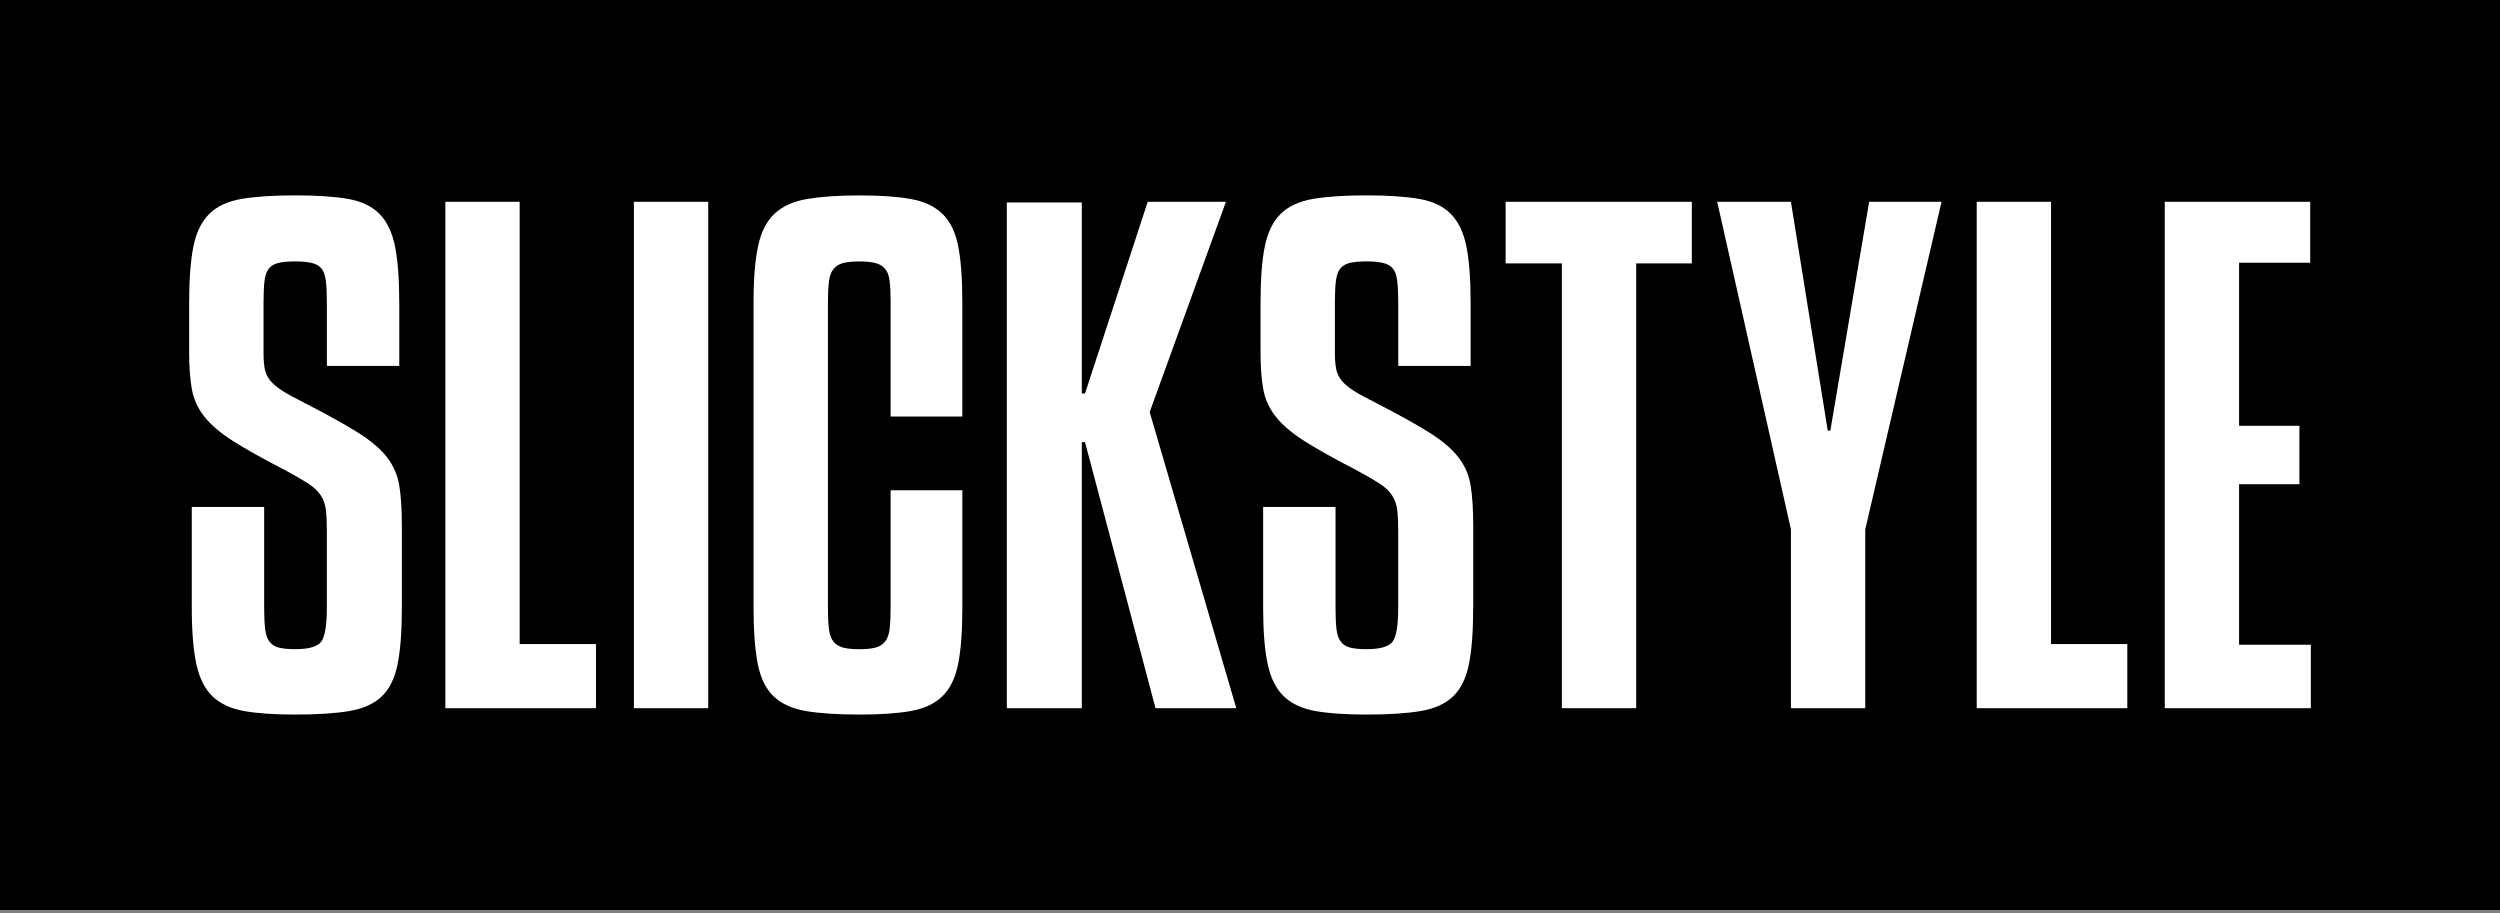 <svg width="260" height="95" viewBox="0 0 260 95" fill="none" xmlns="http://www.w3.org/2000/svg">
<rect x="0" y="0" width="260" height="95" fill="#808080" stroke="none"/>
<g clip-path="url(#clip0_779_3673)">
<rect x="9" y="10" width="251" height="73" fill="white"/>
<path d="M0 0V94.64H260V0H0ZM41.793 63.187C41.793 65.63 41.648 67.585 41.356 69.048C41.067 70.517 40.516 71.64 39.708 72.418C38.903 73.194 37.767 73.703 36.315 73.95C34.862 74.194 32.99 74.315 30.704 74.315C28.55 74.315 26.782 74.194 25.392 73.95C24.003 73.703 22.903 73.191 22.098 72.418C21.29 71.64 20.732 70.517 20.417 69.048C20.104 67.585 19.944 65.628 19.944 63.187V52.72H27.473V63.182C27.473 64.114 27.508 64.857 27.572 65.416C27.64 65.971 27.785 66.404 28.014 66.713C28.237 67.023 28.562 67.237 28.986 67.348C29.413 67.456 29.982 67.514 30.698 67.514C32.134 67.514 33.043 67.247 33.424 66.713C33.8 66.182 33.993 65.006 33.993 63.18V55.251C33.993 54.36 33.96 53.629 33.894 53.052C33.83 52.476 33.647 51.962 33.358 51.516C33.063 51.075 32.626 50.66 32.045 50.282C31.463 49.909 30.678 49.448 29.69 48.917C27.363 47.718 25.532 46.695 24.214 45.854C22.89 45.008 21.892 44.152 21.219 43.285C20.546 42.421 20.125 41.459 19.942 40.419C19.764 39.379 19.672 38.099 19.672 36.586V31.521C19.672 29.078 19.817 27.123 20.109 25.655C20.399 24.191 20.95 23.055 21.758 22.252C22.565 21.449 23.686 20.932 25.116 20.688C26.551 20.444 28.415 20.318 30.696 20.318C32.977 20.318 34.768 20.439 36.18 20.683C37.59 20.93 38.687 21.454 39.474 22.252C40.257 23.053 40.798 24.184 41.087 25.655C41.377 27.118 41.524 29.08 41.524 31.521V38.054H33.995V31.521C33.995 30.589 33.96 29.831 33.896 29.254C33.828 28.677 33.683 28.239 33.454 27.952C33.231 27.665 32.901 27.466 32.451 27.352C32.002 27.244 31.42 27.186 30.701 27.186C29.936 27.186 29.342 27.244 28.921 27.352C28.494 27.466 28.166 27.662 27.943 27.952C27.719 28.239 27.574 28.677 27.506 29.254C27.437 29.831 27.407 30.589 27.407 31.521V36.719C27.407 37.386 27.452 37.941 27.539 38.386C27.63 38.827 27.821 39.23 28.11 39.585C28.4 39.94 28.829 40.298 29.388 40.653C29.947 41.008 30.724 41.431 31.704 41.92C34.036 43.119 35.875 44.142 37.221 44.983C38.567 45.829 39.576 46.685 40.246 47.552C40.919 48.416 41.341 49.398 41.524 50.486C41.702 51.577 41.793 52.987 41.793 54.717V63.187ZM61.979 73.65H46.317V20.988H54.046V66.986H61.979V73.65ZM73.655 73.65H65.926V20.988H73.655V73.65ZM100.084 43.318H92.624V31.387C92.624 30.501 92.588 29.775 92.52 29.221C92.451 28.667 92.296 28.244 92.052 27.954C91.806 27.667 91.466 27.468 91.044 27.355C90.617 27.247 90.066 27.189 89.395 27.189C88.682 27.189 88.11 27.241 87.683 27.355C87.262 27.468 86.924 27.68 86.675 27.989C86.429 28.299 86.276 28.727 86.208 29.287C86.139 29.846 86.104 30.543 86.104 31.387V63.187C86.104 64.119 86.139 64.862 86.208 65.419C86.276 65.975 86.431 66.411 86.675 66.721C86.924 67.031 87.262 67.24 87.683 67.351C88.11 67.464 88.679 67.517 89.395 67.517C90.069 67.517 90.617 67.464 91.044 67.351C91.466 67.242 91.803 67.031 92.052 66.721C92.299 66.411 92.451 65.978 92.52 65.419C92.588 64.865 92.624 64.122 92.624 63.187V50.987H100.084V63.187C100.084 65.63 99.939 67.585 99.647 69.048C99.357 70.517 98.806 71.64 97.999 72.418C97.193 73.194 96.094 73.708 94.704 73.95C93.315 74.194 91.547 74.315 89.393 74.315C87.112 74.315 85.25 74.194 83.818 73.95C82.382 73.703 81.26 73.191 80.455 72.418C79.647 71.64 79.096 70.517 78.806 69.048C78.517 67.585 78.369 65.628 78.369 63.187V31.387C78.369 28.989 78.529 27.058 78.842 25.589C79.154 24.126 79.723 23.003 80.554 22.224C81.384 21.446 82.512 20.935 83.947 20.693C85.382 20.451 87.196 20.323 89.39 20.323C91.585 20.323 93.312 20.444 94.702 20.693C96.091 20.937 97.191 21.451 97.996 22.224C98.804 23.003 99.355 24.113 99.644 25.559C99.934 27 100.081 28.947 100.081 31.39V43.32L100.084 43.318ZM120.173 73.65L112.842 45.985H112.507V73.65H104.709V21.056H112.507V40.92H112.842L119.362 20.988H127.496L119.566 42.855L128.573 73.65H120.17H120.173ZM153.211 63.187C153.211 65.63 153.066 67.585 152.774 69.048C152.484 70.517 151.933 71.64 151.125 72.418C150.32 73.194 149.19 73.708 147.732 73.95C146.279 74.194 144.407 74.315 142.121 74.315C139.972 74.315 138.199 74.194 136.81 73.95C135.42 73.703 134.323 73.191 133.515 72.418C132.708 71.64 132.149 70.517 131.834 69.048C131.521 67.585 131.367 65.628 131.367 63.187V52.72H138.895V63.182C138.895 64.114 138.928 64.857 138.994 65.416C139.058 65.971 139.202 66.409 139.431 66.713C139.655 67.023 139.98 67.237 140.404 67.348C140.831 67.456 141.405 67.514 142.121 67.514C143.553 67.514 144.46 67.247 144.844 66.713C145.225 66.182 145.415 65.006 145.415 63.18V55.251C145.415 54.36 145.38 53.629 145.311 53.052C145.248 52.476 145.065 51.962 144.775 51.516C144.486 51.075 144.049 50.66 143.467 50.282C142.88 49.909 142.101 49.448 141.113 48.917C138.781 47.718 136.955 46.695 135.634 45.854C134.31 45.008 133.312 44.152 132.644 43.285C131.971 42.421 131.544 41.459 131.367 40.419C131.184 39.379 131.097 38.099 131.097 36.586V31.521C131.097 29.078 131.237 27.123 131.534 25.655C131.824 24.191 132.375 23.055 133.18 22.252C133.988 21.454 135.108 20.932 136.543 20.688C137.978 20.444 139.837 20.318 142.123 20.318C144.409 20.318 146.19 20.444 147.602 20.688C149.012 20.932 150.109 21.454 150.892 22.252C151.676 23.053 152.217 24.184 152.51 25.655C152.799 27.118 152.946 29.08 152.946 31.521V38.054H145.418V31.521C145.418 30.589 145.382 29.831 145.314 29.254C145.25 28.677 145.105 28.244 144.877 27.952C144.653 27.665 144.318 27.466 143.874 27.352C143.424 27.244 142.842 27.186 142.123 27.186C141.359 27.186 140.77 27.244 140.343 27.352C139.916 27.466 139.589 27.662 139.365 27.952C139.141 28.239 138.997 28.677 138.928 29.254C138.86 29.831 138.829 30.589 138.829 31.521V36.719C138.829 37.386 138.875 37.941 138.966 38.386C139.053 38.827 139.243 39.23 139.535 39.585C139.825 39.94 140.254 40.298 140.813 40.653C141.377 41.008 142.149 41.431 143.134 41.92C145.466 43.119 147.305 44.142 148.646 44.983C149.992 45.829 151.001 46.685 151.671 47.552H151.666C152.344 48.416 152.766 49.395 152.946 50.486C153.124 51.577 153.216 52.987 153.216 54.717V63.187H153.211ZM175.946 27.39H170.163V73.65H162.433V27.39H156.586V20.988H175.949V27.39H175.946ZM193.985 55.055V73.65H186.256V55.055L178.59 20.988H186.256L190.086 44.786H190.356L194.392 20.988H201.92L193.988 55.055H193.985ZM221.24 73.65H205.578V20.988H213.307V66.986H221.24V73.65ZM240.325 73.65H225.136V20.988H240.262V27.322H232.865V44.285H239.139V50.355H232.865V67.053H240.325V73.65Z" fill="black"/>
</g>
<defs>
<clipPath id="clip0_779_3673">
<rect width="260" height="94.64" fill="white"/>
</clipPath>
</defs>
</svg>

